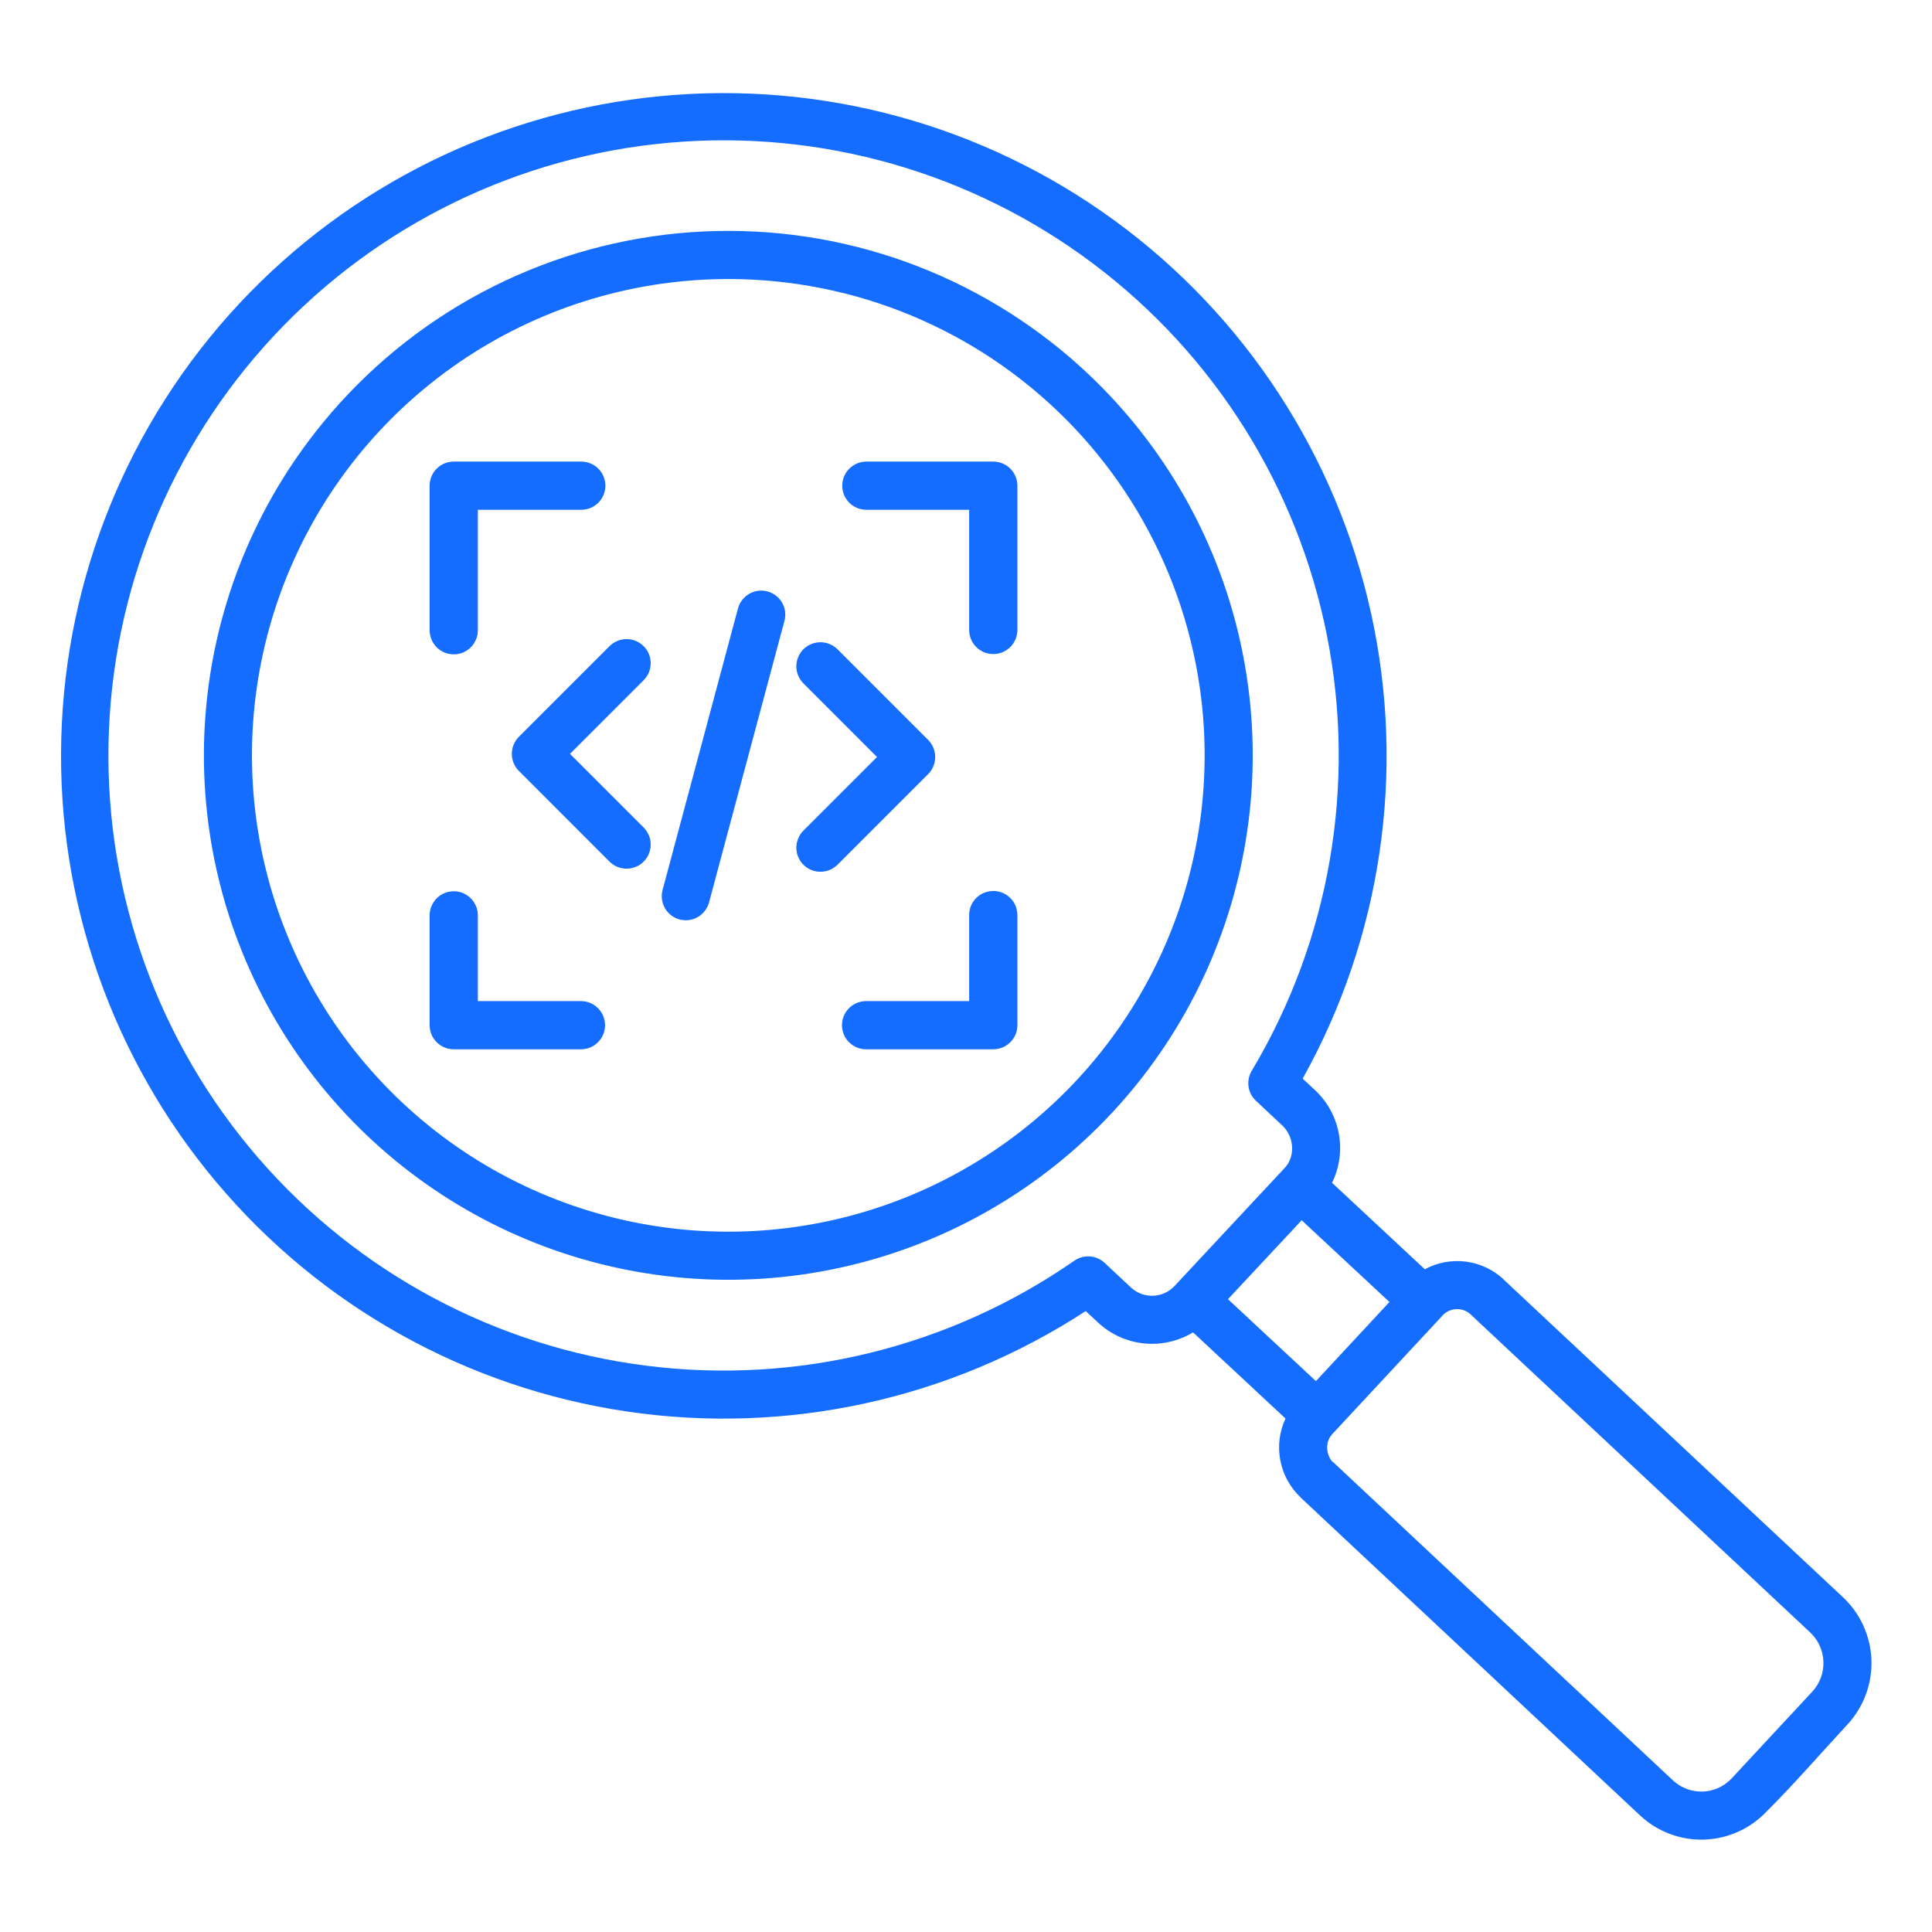 <svg width="35" height="35" viewBox="0 0 35 35" fill="none" xmlns="http://www.w3.org/2000/svg">
<path fill-rule="evenodd" clip-rule="evenodd" d="M11.66 14.991C11.742 15.073 11.788 15.184 11.788 15.3C11.788 15.416 11.742 15.527 11.66 15.609C11.578 15.691 11.467 15.737 11.351 15.737C11.235 15.737 11.124 15.691 11.042 15.609L9.4 13.966C9.318 13.884 9.272 13.773 9.272 13.657C9.272 13.541 9.318 13.43 9.4 13.348L11.042 11.706C11.124 11.624 11.235 11.578 11.351 11.578C11.467 11.578 11.578 11.624 11.66 11.706C11.742 11.787 11.788 11.899 11.788 12.014C11.788 12.13 11.742 12.241 11.66 12.323L10.326 13.657L11.66 14.991ZM15.172 15.665C15.131 15.706 15.083 15.738 15.03 15.76C14.977 15.782 14.92 15.793 14.863 15.793C14.806 15.793 14.749 15.782 14.696 15.76C14.643 15.738 14.595 15.706 14.554 15.665C14.514 15.625 14.482 15.577 14.46 15.524C14.438 15.471 14.426 15.414 14.426 15.357C14.426 15.299 14.438 15.242 14.46 15.19C14.482 15.136 14.514 15.088 14.554 15.048L15.888 13.714L14.554 12.38C14.514 12.339 14.482 12.291 14.46 12.238C14.438 12.185 14.426 12.129 14.426 12.071C14.426 12.014 14.438 11.957 14.46 11.904C14.482 11.851 14.514 11.803 14.554 11.762C14.595 11.722 14.643 11.69 14.696 11.668C14.749 11.646 14.806 11.635 14.863 11.635C14.92 11.635 14.977 11.646 15.03 11.668C15.083 11.69 15.131 11.722 15.172 11.762L16.815 13.405C16.896 13.487 16.942 13.598 16.942 13.714C16.942 13.83 16.896 13.941 16.815 14.023L15.172 15.666V15.665ZM12.845 16.348C12.815 16.459 12.742 16.555 12.642 16.613C12.542 16.671 12.423 16.686 12.311 16.657C12.2 16.627 12.104 16.554 12.046 16.453C11.989 16.353 11.973 16.234 12.003 16.123L13.369 11.023C13.399 10.911 13.472 10.816 13.572 10.758C13.672 10.7 13.791 10.684 13.903 10.714C14.014 10.744 14.11 10.817 14.168 10.917C14.226 11.017 14.241 11.136 14.211 11.248L12.845 16.348V16.348ZM10.525 18.136C10.64 18.136 10.752 18.182 10.833 18.264C10.915 18.346 10.961 18.457 10.961 18.573C10.961 18.688 10.915 18.799 10.833 18.881C10.752 18.963 10.64 19.009 10.525 19.009H8.22C8.104 19.009 7.993 18.963 7.911 18.881C7.829 18.799 7.783 18.688 7.783 18.573V16.577C7.785 16.462 7.832 16.353 7.913 16.272C7.995 16.191 8.105 16.146 8.22 16.146C8.335 16.146 8.445 16.191 8.527 16.272C8.609 16.353 8.655 16.462 8.657 16.577V18.136H10.525ZM17.557 16.577C17.557 16.461 17.603 16.35 17.685 16.268C17.767 16.187 17.878 16.141 17.994 16.141C18.11 16.141 18.221 16.187 18.303 16.268C18.385 16.35 18.431 16.461 18.431 16.577V18.573C18.431 18.689 18.385 18.799 18.303 18.881C18.221 18.963 18.11 19.009 17.994 19.009H15.689C15.574 19.009 15.463 18.963 15.381 18.881C15.299 18.799 15.253 18.689 15.253 18.573C15.253 18.457 15.299 18.346 15.381 18.264C15.463 18.182 15.574 18.136 15.689 18.136H17.557V16.577ZM15.689 9.235H17.557V11.412C17.557 11.528 17.603 11.639 17.685 11.721C17.767 11.803 17.878 11.849 17.994 11.849C18.11 11.849 18.221 11.803 18.303 11.721C18.385 11.639 18.431 11.528 18.431 11.412V8.799C18.431 8.683 18.385 8.572 18.303 8.49C18.221 8.408 18.11 8.362 17.994 8.362H15.689C15.575 8.364 15.465 8.41 15.384 8.492C15.303 8.574 15.258 8.684 15.258 8.799C15.258 8.914 15.303 9.024 15.384 9.106C15.465 9.187 15.575 9.234 15.689 9.235ZM8.657 11.412V9.235H10.525C10.582 9.236 10.64 9.225 10.693 9.204C10.747 9.182 10.796 9.15 10.837 9.11C10.878 9.069 10.911 9.021 10.933 8.967C10.955 8.914 10.967 8.857 10.967 8.799C10.967 8.741 10.955 8.684 10.933 8.63C10.911 8.577 10.878 8.529 10.837 8.488C10.796 8.447 10.747 8.415 10.693 8.394C10.64 8.372 10.582 8.361 10.525 8.362H8.22C8.104 8.362 7.993 8.408 7.911 8.49C7.829 8.572 7.783 8.683 7.783 8.799V11.412C7.783 11.47 7.794 11.527 7.815 11.581C7.837 11.635 7.869 11.684 7.909 11.725C7.95 11.766 7.998 11.798 8.052 11.821C8.105 11.843 8.162 11.854 8.22 11.854C8.278 11.854 8.335 11.843 8.389 11.821C8.442 11.798 8.49 11.766 8.531 11.725C8.571 11.684 8.604 11.635 8.625 11.581C8.647 11.527 8.658 11.47 8.657 11.412ZM5.715 7.826C4.556 9.306 3.862 11.095 3.721 12.969C3.579 14.843 3.997 16.716 4.92 18.353C5.843 19.989 7.231 21.315 8.908 22.163C10.585 23.01 12.476 23.342 14.341 23.115C16.206 22.888 17.962 22.113 19.387 20.888C20.812 19.663 21.842 18.044 22.346 16.233C22.85 14.423 22.806 12.505 22.22 10.719C21.633 8.934 20.531 7.363 19.051 6.204C18.069 5.435 16.945 4.866 15.743 4.531C14.542 4.196 13.286 4.102 12.047 4.252C10.808 4.403 9.612 4.796 8.525 5.409C7.439 6.022 6.484 6.844 5.715 7.826ZM12.152 5.118C10.457 5.324 8.862 6.028 7.568 7.141C6.274 8.254 5.339 9.725 4.881 11.369C4.423 13.013 4.463 14.756 4.996 16.378C5.529 17.999 6.531 19.426 7.874 20.478C9.218 21.53 10.844 22.16 12.546 22.289C14.247 22.417 15.949 22.038 17.435 21.199C18.922 20.36 20.126 19.099 20.895 17.576C21.665 16.053 21.966 14.336 21.76 12.642C21.623 11.516 21.266 10.429 20.709 9.442C20.153 8.455 19.407 7.588 18.515 6.889C17.622 6.19 16.601 5.674 15.509 5.37C14.417 5.067 13.276 4.981 12.152 5.118ZM4.963 6.082C3.086 8.093 2.018 10.726 1.966 13.476C1.914 16.227 2.881 18.899 4.681 20.979C6.481 23.058 8.987 24.399 11.716 24.742C14.445 25.086 17.205 24.407 19.464 22.838C19.549 22.779 19.653 22.752 19.756 22.762C19.859 22.772 19.955 22.819 20.027 22.893L20.489 23.325C20.597 23.425 20.741 23.479 20.888 23.474C21.035 23.469 21.175 23.406 21.276 23.299L23.258 21.175L23.268 21.163C23.45 20.987 23.474 20.615 23.221 20.379L23.22 20.38L22.753 19.942C22.677 19.872 22.629 19.777 22.617 19.675C22.605 19.573 22.629 19.47 22.685 19.384C24.091 17.022 24.574 14.223 24.041 11.525C23.509 8.828 21.998 6.423 19.799 4.773C17.6 3.122 14.869 2.343 12.13 2.585C9.391 2.827 6.839 4.072 4.963 6.082ZM25.812 22.994L24.131 21.427C24.265 21.154 24.309 20.846 24.256 20.547C24.203 20.247 24.056 19.973 23.837 19.762L23.837 19.762L23.599 19.541C25.028 16.979 25.469 13.982 24.84 11.117C24.21 8.253 22.554 5.717 20.184 3.99C17.813 2.262 14.892 1.462 11.972 1.741C9.052 2.019 6.335 3.357 4.334 5.501C2.333 7.646 1.186 10.448 1.11 13.381C1.033 16.313 2.033 19.172 3.92 21.417C5.807 23.663 8.451 25.14 11.352 25.57C14.254 26 17.212 25.353 19.669 23.751L19.896 23.963C20.124 24.174 20.415 24.306 20.725 24.337C21.035 24.369 21.347 24.298 21.613 24.137L23.288 25.698C23.178 25.934 23.145 26.2 23.194 26.456C23.243 26.713 23.372 26.948 23.562 27.127L23.561 27.128C25.613 29.049 27.665 30.971 29.716 32.893C30.031 33.185 30.448 33.341 30.877 33.326C31.305 33.311 31.711 33.128 32.005 32.815C32.497 32.328 32.993 31.752 33.469 31.24C33.762 30.923 33.917 30.504 33.903 30.073C33.888 29.642 33.704 29.235 33.391 28.939L27.236 23.176V23.174C27.048 22.999 26.809 22.888 26.554 22.855C26.298 22.823 26.039 22.871 25.813 22.994H25.812ZM23.839 25.02L22.246 23.536L23.581 22.106L25.171 23.587L23.839 25.02ZM26.134 23.831L26.133 23.83C26.198 23.761 26.289 23.72 26.384 23.716C26.48 23.713 26.573 23.748 26.643 23.812L26.644 23.811L26.644 23.812L26.643 23.813L32.794 29.574C32.94 29.711 33.026 29.901 33.033 30.102C33.04 30.303 32.968 30.499 32.831 30.646L31.368 32.22C31.232 32.364 31.045 32.449 30.846 32.456C30.648 32.462 30.455 32.39 30.31 32.256L24.158 26.494C24.097 26.47 23.942 26.188 24.139 25.976L26.134 23.831Z" fill="#146DFF"/>
</svg>
